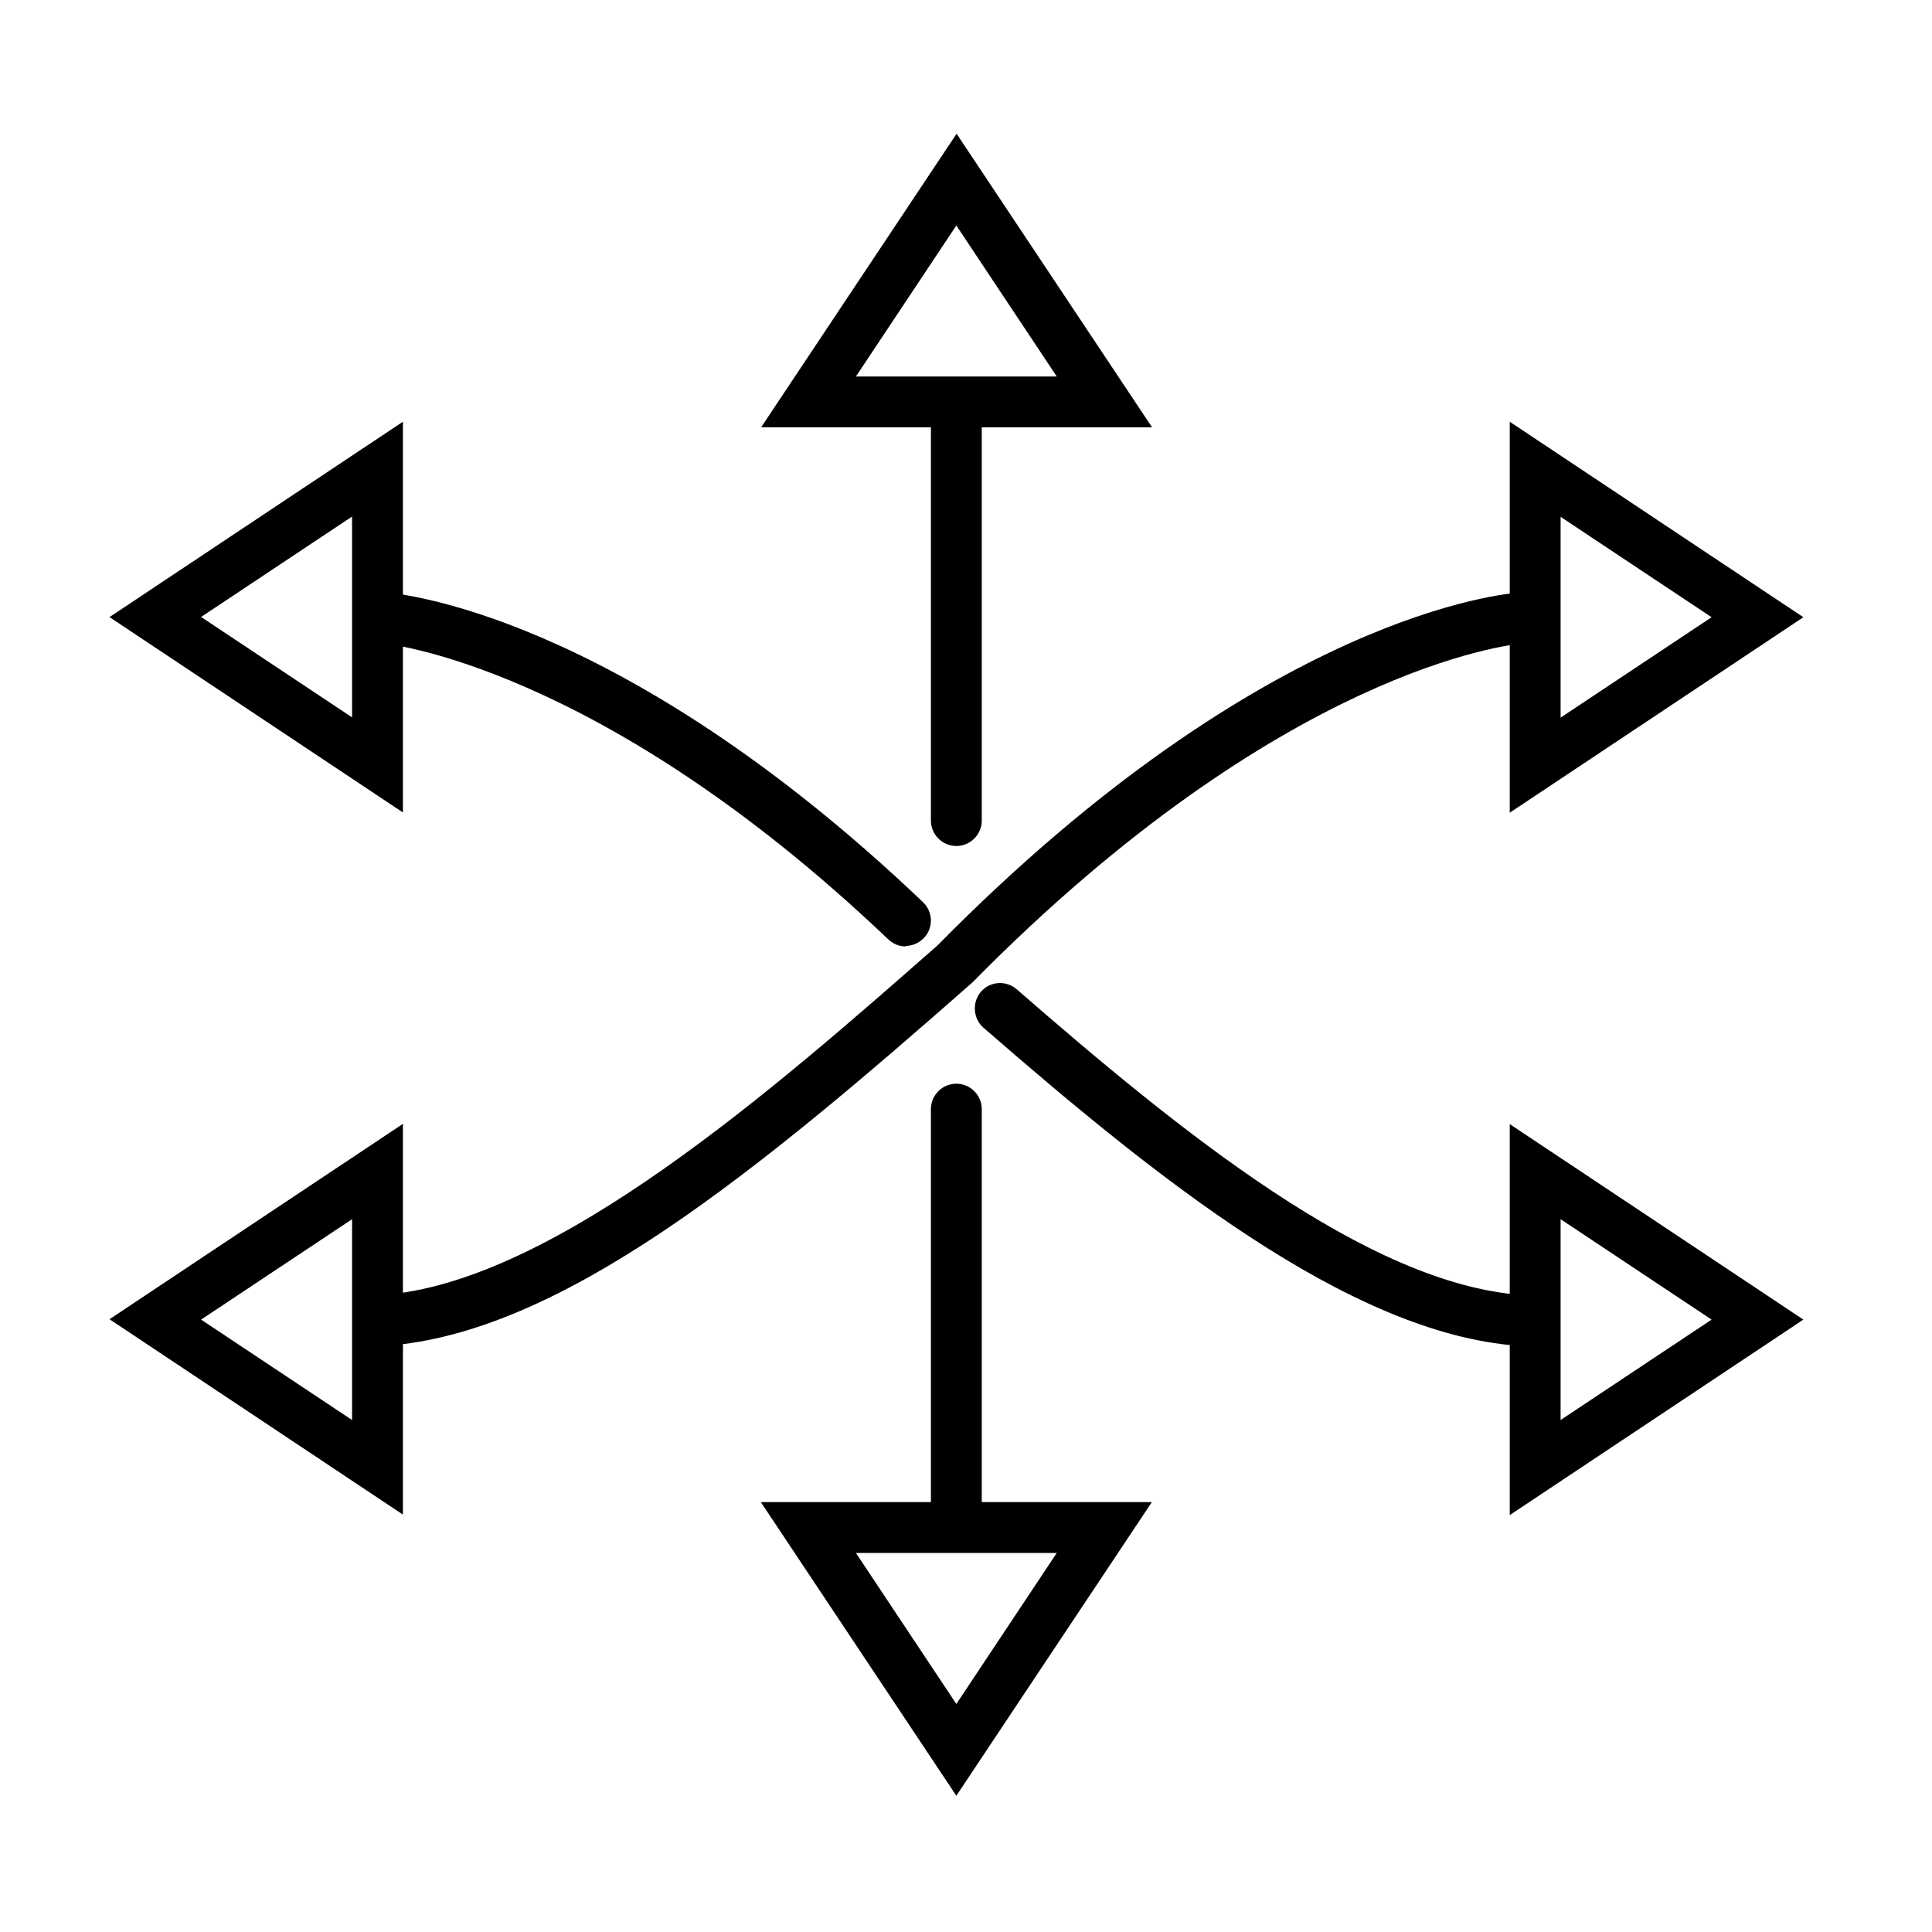 <?xml version="1.0" encoding="UTF-8"?><svg id="Layer_1" xmlns="http://www.w3.org/2000/svg" viewBox="0 0 76 76"><defs><style>.cls-1{fill:#000;stroke-width:0px;}</style></defs><path class="cls-1" d="M29.94,16.81l7.69-11.55,7.69,11.55h-15.37ZM41.57,14.81l-3.95-5.94-3.95,5.94h7.9Z"/><path class="cls-1" d="M30.12,16.71l7.5-11.27,7.5,11.27h-15ZM41.76,14.91l-4.14-6.22-4.14,6.22h8.28Z"/><path class="cls-1" d="M30.29,16.62l7.33-11.02,7.33,11.02h-14.67ZM41.93,15l-4.31-6.47-4.31,6.47h8.61Z"/><path class="cls-1" d="M37.62,8.35l4.49,6.75h-8.99l4.49-6.75M37.62,5.78l-7.15,10.74h14.29l-7.15-10.74h0Z"/><path class="cls-1" d="M59.39,16.59l11.55,7.69-11.55,7.69v-15.37ZM61.39,28.23l5.94-3.95-5.94-3.95v7.91Z"/><path class="cls-1" d="M59.49,16.78l11.27,7.5-11.27,7.5v-15ZM61.29,28.42l6.22-4.14-6.22-4.14v8.28Z"/><path class="cls-1" d="M59.58,16.95l11.02,7.33-11.02,7.33v-14.67ZM61.2,28.59l6.47-4.31-6.47-4.31v8.61Z"/><path class="cls-1" d="M61.1,19.79l6.75,4.49-6.75,4.49v-8.99M59.68,17.13v14.29l10.74-7.15-10.74-7.15h0Z"/><path class="cls-1" d="M4.3,51.9l11.55-7.69v15.37l-11.55-7.69ZM13.85,55.86v-7.9l-5.94,3.95,5.94,3.95Z"/><path class="cls-1" d="M4.48,51.9l11.27-7.5v15l-11.27-7.5ZM13.95,56.04v-8.28l-6.22,4.14,6.22,4.14Z"/><path class="cls-1" d="M4.64,51.9l11.02-7.33v14.67l-11.02-7.33ZM14.04,56.21v-8.61l-6.47,4.31,6.47,4.31Z"/><path class="cls-1" d="M14.14,47.41v8.99l-6.75-4.49,6.75-4.49M15.56,44.76l-10.74,7.15,10.74,7.15v-14.29h0Z"/><path class="cls-1" d="M29.94,59.09h15.37l-7.69,11.55-7.69-11.55ZM37.62,67.03l3.95-5.94h-7.9l3.95,5.94Z"/><path class="cls-1" d="M30.12,59.19h15l-7.5,11.27-7.5-11.27ZM37.62,67.22l4.14-6.22h-8.28l4.14,6.22Z"/><path class="cls-1" d="M30.29,59.28h14.67l-7.33,11.02-7.33-11.02ZM37.62,67.38l4.31-6.47h-8.61l4.31,6.47Z"/><path class="cls-1" d="M42.11,60.81l-4.49,6.75-4.49-6.75h8.99M44.77,59.38h-14.29l7.15,10.74,7.15-10.74h0Z"/><path class="cls-1" d="M37.62,61.02c-.55,0-1-.45-1-1v-16.39c0-.55.45-1,1-1s1,.45,1,1v16.39c0,.55-.45,1-1,1Z"/><path class="cls-1" d="M37.62,60.92c-.5,0-.9-.4-.9-.9v-16.39c0-.5.4-.9.9-.9s.9.4.9.9v16.39c0,.5-.4.9-.9.9Z"/><path class="cls-1" d="M37.62,60.83c-.45,0-.81-.36-.81-.81v-16.39c0-.45.36-.81.81-.81s.81.36.81.81v16.39c0,.45-.36.81-.81.81Z"/><path class="cls-1" d="M37.62,60.73c-.39,0-.71-.32-.71-.71v-16.39c0-.39.32-.71.71-.71s.71.32.71.71v16.39c0,.39-.32.71-.71.71Z"/><path class="cls-1" d="M59.73,52.94c-6.69-.48-14.37-6.71-21.04-12.51-.2-.17-.32-.42-.34-.69-.02-.27.07-.53.24-.73.19-.22.46-.34.75-.34.24,0,.47.09.66.25,6.42,5.59,13.79,11.59,19.86,12.02.27.02.51.14.68.34.18.2.26.46.24.73-.04.52-.48.93-1,.93h-.06Z"/><path class="cls-1" d="M59.73,52.84c-6.66-.48-14.32-6.69-20.97-12.48-.18-.16-.29-.38-.31-.62-.02-.24.06-.47.22-.65.17-.2.42-.31.68-.31.22,0,.43.08.59.22,6.44,5.6,13.81,11.61,19.92,12.05.24.02.46.13.62.31.16.18.24.41.22.65-.03.47-.43.84-.9.84h-.06Z"/><path class="cls-1" d="M59.74,52.75c-6.63-.47-14.27-6.68-20.92-12.46-.16-.14-.26-.34-.28-.55-.01-.22.06-.43.2-.59.15-.18.38-.28.61-.28.2,0,.38.07.53.2,6.45,5.61,13.84,11.63,19.97,12.07.22.01.41.11.55.28.14.16.21.37.2.59-.03.42-.38.75-.81.75h-.05Z"/><path class="cls-1" d="M59.79,52.65s-.03,0-.05,0c-6.6-.47-14.22-6.67-20.86-12.44-.3-.26-.33-.71-.07-1,.26-.3.71-.33,1-.07,6.46,5.62,13.87,11.65,20.03,12.09.39.03.69.37.66.76-.03.37-.34.66-.71.66Z"/><path class="cls-1" d="M35.63,37.23c-.26,0-.5-.1-.69-.28-11.37-10.83-19.8-11.64-19.89-11.64-.26-.02-.51-.14-.68-.34-.18-.2-.26-.46-.25-.73.03-.52.47-.94.99-.94.37.02,9.13.69,21.2,12.19.19.18.3.43.31.7,0,.27-.09.52-.28.71-.19.2-.45.31-.72.31Z"/><path class="cls-1" d="M35.63,37.13c-.23,0-.45-.09-.62-.25-11.43-10.89-19.86-11.66-19.95-11.67-.49-.03-.87-.46-.84-.96.03-.47.42-.84.89-.84.42.03,9.11.71,21.13,12.17.17.17.27.39.28.63,0,.24-.08.47-.25.64-.17.18-.4.28-.65.28Z"/><path class="cls-1" d="M35.63,37.04c-.21,0-.41-.08-.56-.22-11.52-10.98-19.92-11.69-20-11.69-.45-.03-.78-.42-.75-.86.03-.42.38-.76.8-.76.42.02,9.05.69,21.07,12.14.16.15.25.35.25.57s-.08.42-.22.58c-.16.16-.36.25-.59.25Z"/><path class="cls-1" d="M35.63,36.94c-.18,0-.35-.06-.49-.2-11.57-11.03-19.98-11.71-20.06-11.72-.39-.03-.69-.36-.66-.76.02-.39.37-.69.75-.66.36.02,8.97.68,20.95,12.11.28.27.3.72.02,1.01-.14.15-.33.22-.51.22Z"/><path class="cls-1" d="M4.3,24.28l11.55-7.69v15.37l-11.55-7.69ZM13.85,28.23v-7.91l-5.94,3.95,5.94,3.95Z"/><path class="cls-1" d="M4.48,24.28l11.27-7.5v15l-11.27-7.5ZM13.95,28.42v-8.28l-6.22,4.14,6.22,4.14Z"/><path class="cls-1" d="M4.64,24.28l11.02-7.33v14.67l-11.02-7.33ZM14.04,28.59v-8.61l-6.47,4.31,6.47,4.31Z"/><path class="cls-1" d="M14.14,19.79v8.99l-6.75-4.49,6.75-4.49M15.56,17.13l-10.74,7.15,10.74,7.15v-14.29h0Z"/><path class="cls-1" d="M59.39,44.22l11.55,7.69-11.55,7.69v-15.37ZM61.39,55.86l5.94-3.95-5.94-3.95v7.9Z"/><path class="cls-1" d="M59.49,44.4l11.27,7.5-11.27,7.5v-15ZM61.29,56.04l6.22-4.14-6.22-4.14v8.28Z"/><path class="cls-1" d="M59.58,44.57l11.02,7.33-11.02,7.33v-14.67ZM61.2,56.21l6.47-4.31-6.47-4.31v8.61Z"/><path class="cls-1" d="M61.1,47.41l6.75,4.49-6.75,4.49v-8.99M59.68,44.76v14.29l10.74-7.15-10.74-7.15h0Z"/><path class="cls-1" d="M15.12,52.94c-.52,0-.96-.41-1-.93-.04-.55.38-1.03.93-1.07,6.75-.48,15.47-8.16,21.84-13.76,12.89-13.09,22.43-13.84,22.83-13.86h0c.57,0,1.03.41,1.06.94.04.55-.38,1.03-.93,1.06-.38.03-9.4.95-21.59,13.32-8.56,7.54-16.21,13.81-23.07,14.3h-.07Z"/><path class="cls-1" d="M15.12,52.84c-.47,0-.86-.37-.9-.84-.04-.5.34-.93.83-.96,6.79-.48,15.52-8.17,21.9-13.79,12.87-13.07,22.38-13.81,22.77-13.84h0c.52,0,.92.38.95.84.03.5-.35.92-.84.95-.09,0-9.31.82-21.65,13.35-8.55,7.52-16.17,13.79-23.01,14.27h-.07Z"/><path class="cls-1" d="M15.12,52.75c-.42,0-.78-.33-.81-.75-.02-.22.05-.42.2-.59s.34-.26.55-.28c6.82-.49,15.57-8.19,21.95-13.81,12.87-13.07,22.33-13.79,22.72-13.82h0c.47,0,.83.34.86.76.03.45-.31.83-.76.86-.09,0-9.27.75-21.71,13.38-8.53,7.51-16.14,13.76-22.95,14.25h-.06Z"/><path class="cls-1" d="M15.12,52.65c-.37,0-.68-.29-.71-.66-.03-.39.27-.73.66-.76,6.85-.49,15.61-8.2,22.01-13.83,12.84-13.04,22.27-13.77,22.66-13.79.38-.02.73.27.75.67.02.39-.27.73-.66.75h0c-.09,0-9.33.77-21.78,13.41-8.53,7.51-16.11,13.73-22.89,14.22-.02,0-.03,0-.05,0Z"/><path class="cls-1" d="M37.62,33.28c-.55,0-1-.45-1-1V15.89c0-.55.45-1,1-1s1,.45,1,1v16.39c0,.55-.45,1-1,1Z"/><path class="cls-1" d="M37.62,33.18c-.5,0-.9-.4-.9-.9V15.89c0-.5.4-.9.9-.9s.9.4.9.9v16.39c0,.5-.4.9-.9.9Z"/><path class="cls-1" d="M37.62,33.09c-.45,0-.81-.36-.81-.81V15.89c0-.45.36-.81.81-.81s.81.36.81.81v16.39c0,.45-.36.81-.81.81Z"/><path class="cls-1" d="M37.62,32.99c-.39,0-.71-.32-.71-.71V15.89c0-.39.32-.71.71-.71s.71.32.71.71v16.39c0,.39-.32.71-.71.71Z"/></svg>